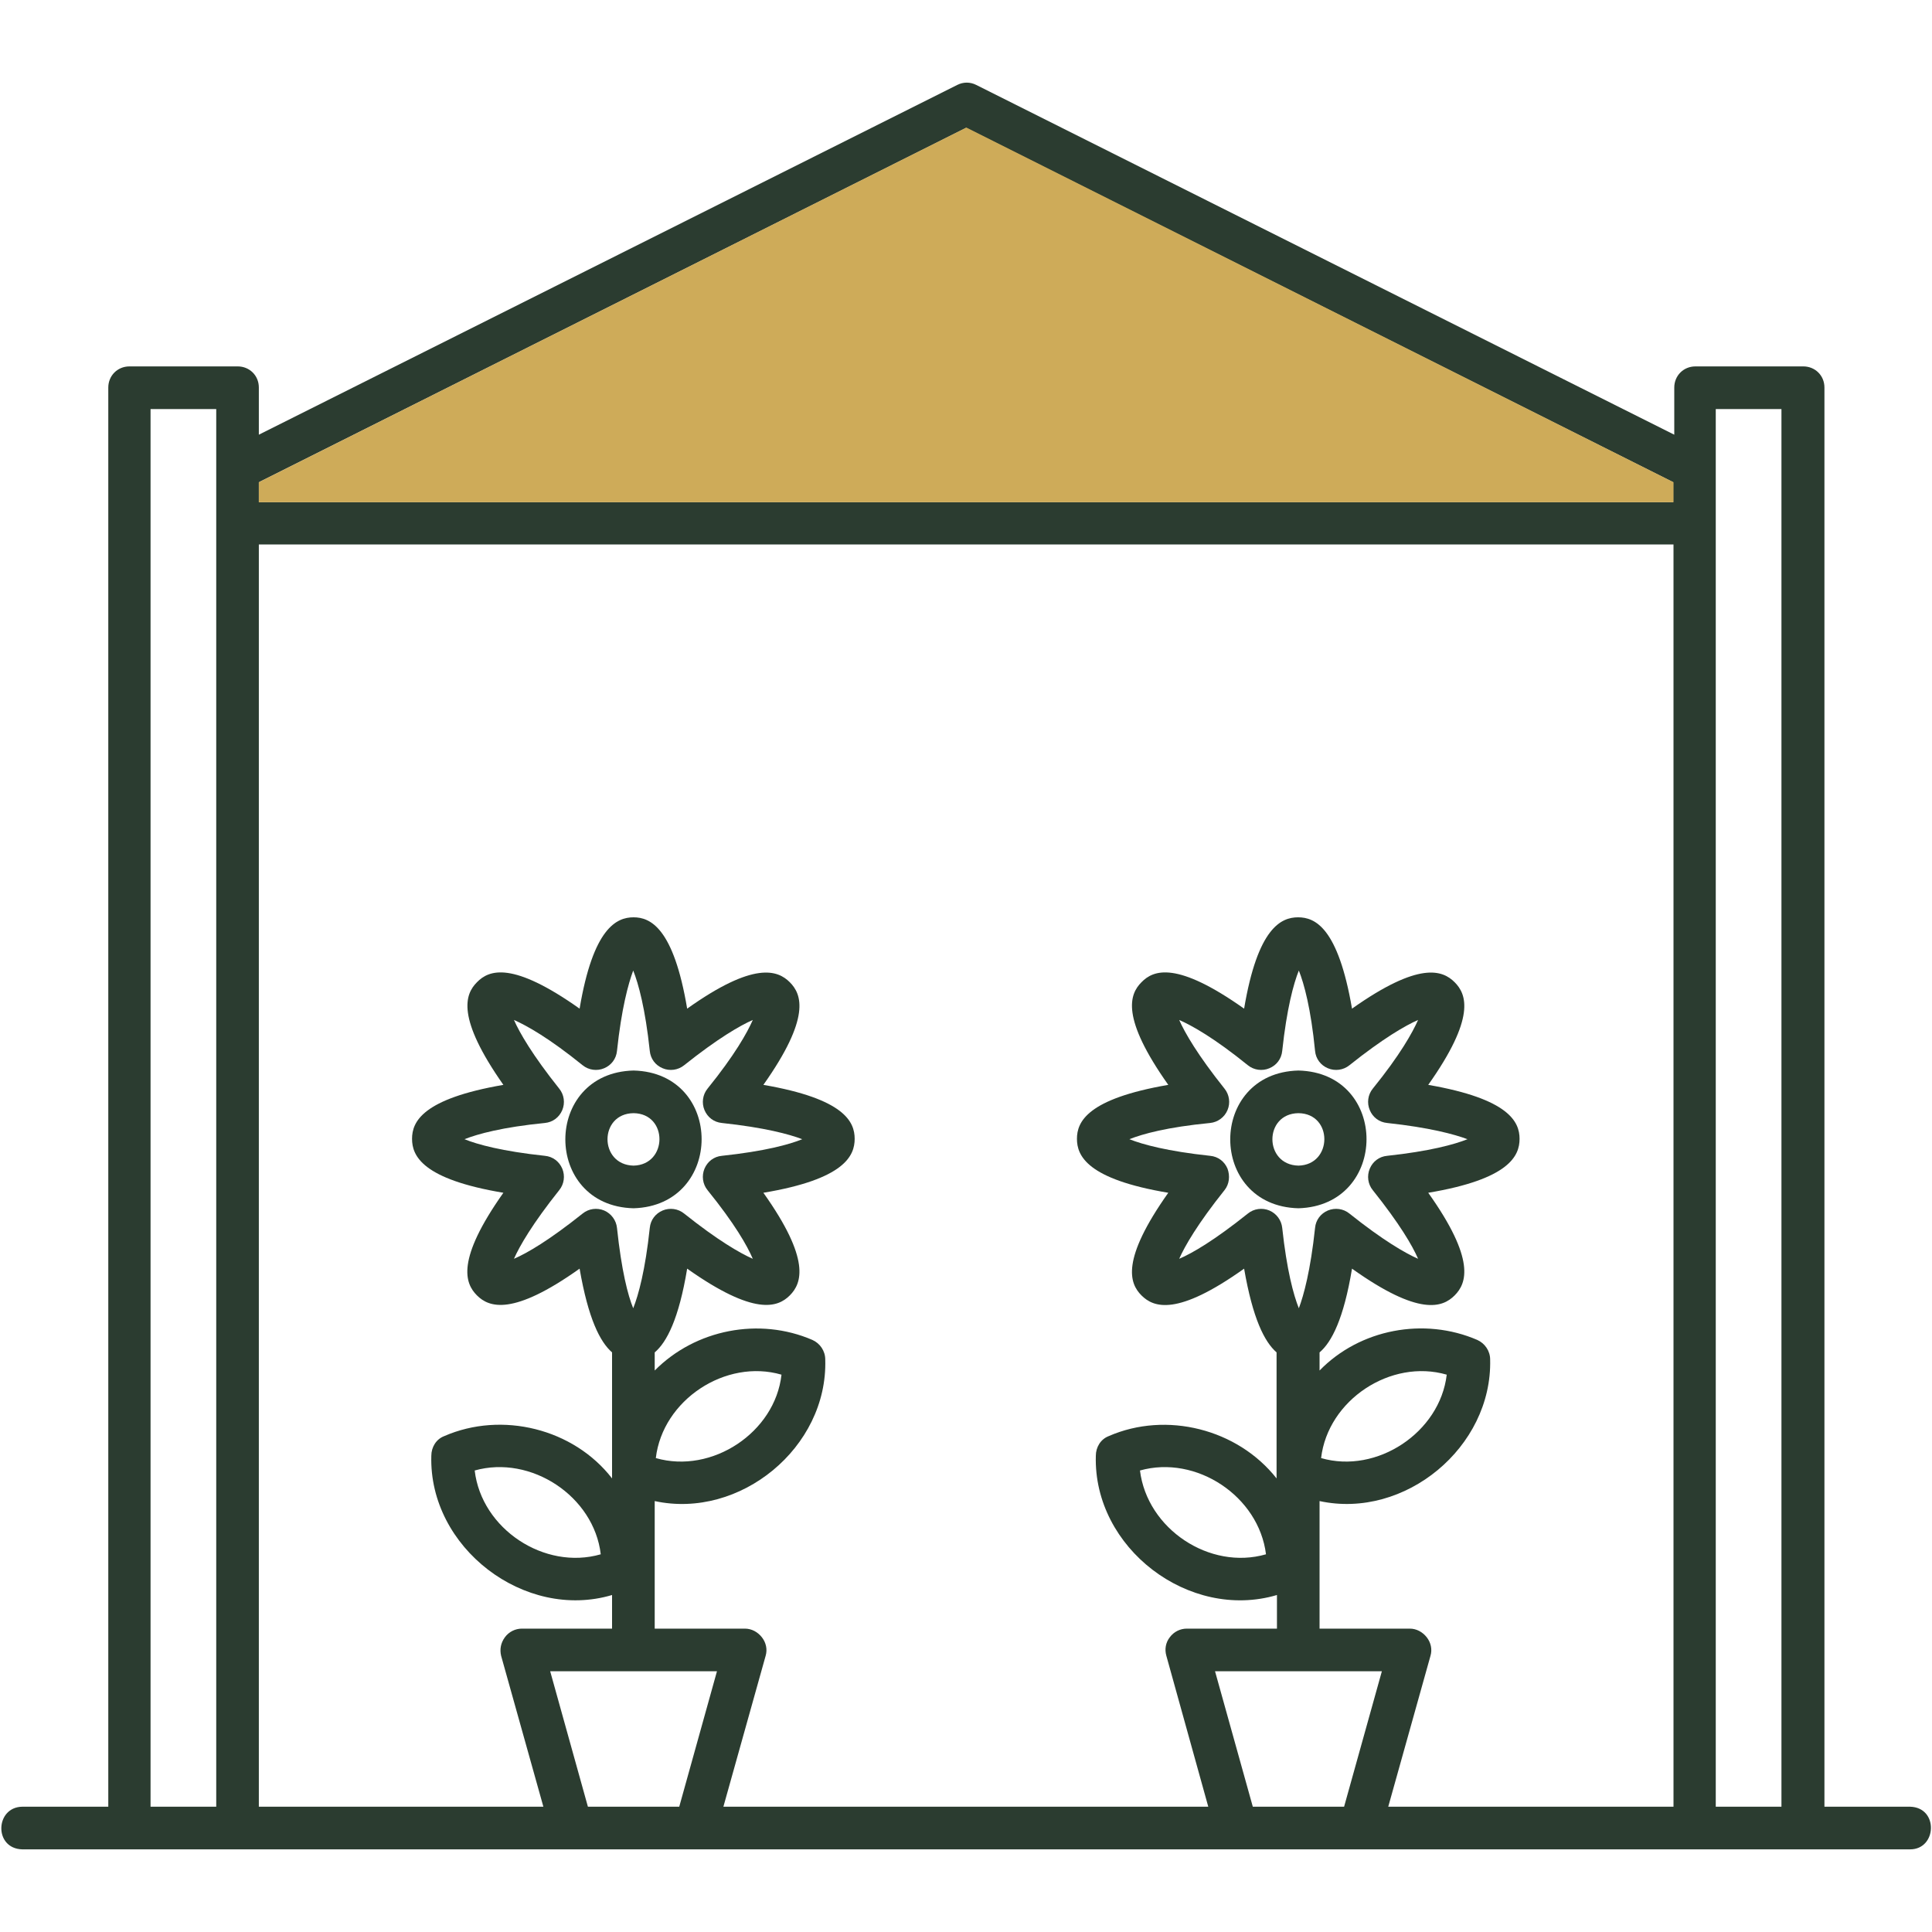 <svg xmlns="http://www.w3.org/2000/svg" width="40" height="40" viewBox="0 0 40 40" fill="none"><path d="M13.117 22.164C11.234 22.211 11.234 24.969 13.117 25.016C14.992 24.961 15 22.211 13.117 22.164ZM13.117 24.133C12.398 24.117 12.398 23.055 13.117 23.047C13.836 23.055 13.828 24.117 13.117 24.133Z" fill="#2B3C30"></path><path d="M26.883 22.164C25 22.211 25 24.969 26.883 25.016C28.758 24.961 28.766 22.211 26.883 22.164ZM26.883 24.133C26.164 24.117 26.164 23.055 26.883 23.047C27.602 23.055 27.594 24.117 26.883 24.133Z" fill="#2B3C30"></path><path d="M39.547 37.406H37.773V8.023C37.773 7.773 37.578 7.586 37.336 7.586H35.102C34.852 7.586 34.664 7.781 34.664 8.023V9L20.211 1.758C20.086 1.695 19.945 1.695 19.82 1.758L5.359 9V8.023C5.359 7.773 5.164 7.586 4.922 7.586H2.68C2.43 7.586 2.242 7.781 2.242 8.023V37.406H0.461C-0.101 37.414 -0.133 38.273 0.461 38.289H39.547C40.102 38.289 40.141 37.422 39.547 37.406ZM4.477 37.406H3.117V8.469H4.477V37.406ZM14.063 37.406H12.172L11.391 34.602H14.844L14.063 37.406ZM11.641 24.195C11.578 24.047 11.445 23.945 11.281 23.93C10.399 23.836 9.883 23.695 9.617 23.586C9.891 23.477 10.406 23.336 11.281 23.25C11.445 23.234 11.578 23.133 11.641 22.984C11.703 22.836 11.68 22.664 11.578 22.539C11.024 21.844 10.758 21.383 10.641 21.117C10.906 21.234 11.367 21.492 12.063 22.055C12.188 22.156 12.36 22.18 12.508 22.117C12.656 22.055 12.758 21.922 12.774 21.758C12.867 20.883 13.008 20.367 13.11 20.094C13.219 20.367 13.36 20.883 13.453 21.758C13.469 21.922 13.57 22.055 13.719 22.117C13.867 22.18 14.039 22.156 14.164 22.055C14.86 21.5 15.32 21.234 15.586 21.117C15.469 21.383 15.211 21.844 14.649 22.539C14.547 22.664 14.524 22.836 14.586 22.984C14.649 23.133 14.781 23.234 14.945 23.25C15.828 23.344 16.344 23.484 16.61 23.586C16.344 23.695 15.828 23.836 14.945 23.93C14.781 23.945 14.649 24.047 14.586 24.195C14.524 24.344 14.547 24.516 14.649 24.641C15.211 25.336 15.469 25.789 15.586 26.062C15.32 25.945 14.86 25.68 14.164 25.125C14.039 25.023 13.867 25 13.719 25.062C13.57 25.125 13.469 25.258 13.453 25.422C13.36 26.297 13.219 26.812 13.11 27.086C13 26.82 12.867 26.305 12.774 25.422C12.758 25.266 12.656 25.125 12.508 25.062C12.36 25 12.188 25.023 12.063 25.125C11.367 25.68 10.914 25.945 10.641 26.062C10.758 25.797 11.024 25.336 11.578 24.641C11.68 24.516 11.703 24.344 11.641 24.195ZM27.828 37.406H25.938L25.156 34.602H28.61L27.828 37.406ZM25.414 24.195C25.352 24.047 25.219 23.945 25.055 23.93C24.172 23.836 23.656 23.695 23.383 23.586C23.656 23.477 24.164 23.336 25.055 23.25C25.211 23.234 25.352 23.133 25.414 22.984C25.477 22.836 25.453 22.664 25.352 22.539C24.797 21.844 24.531 21.383 24.414 21.117C24.68 21.234 25.141 21.492 25.836 22.055C25.961 22.156 26.133 22.18 26.281 22.117C26.43 22.055 26.531 21.922 26.547 21.758C26.641 20.883 26.781 20.367 26.891 20.094C27 20.367 27.141 20.883 27.227 21.758C27.242 21.922 27.344 22.055 27.492 22.117C27.641 22.18 27.813 22.156 27.938 22.055C28.633 21.5 29.094 21.234 29.36 21.117C29.242 21.383 28.985 21.844 28.422 22.539C28.32 22.664 28.297 22.836 28.36 22.984C28.422 23.133 28.555 23.234 28.719 23.25C29.594 23.344 30.11 23.484 30.383 23.586C30.11 23.695 29.594 23.836 28.719 23.93C28.555 23.945 28.422 24.047 28.36 24.195C28.297 24.344 28.32 24.516 28.422 24.641C28.977 25.336 29.242 25.789 29.36 26.062C29.094 25.945 28.633 25.68 27.938 25.125C27.813 25.023 27.641 25 27.492 25.062C27.344 25.125 27.242 25.258 27.227 25.422C27.133 26.305 26.992 26.82 26.891 27.086C26.781 26.812 26.641 26.297 26.547 25.422C26.531 25.266 26.43 25.125 26.281 25.062C26.133 25 25.961 25.023 25.836 25.125C25.141 25.68 24.688 25.945 24.414 26.062C24.531 25.797 24.797 25.336 25.352 24.641C25.453 24.516 25.469 24.344 25.414 24.195ZM34.648 37.406H28.742L29.617 34.281C29.656 34.148 29.625 34.008 29.539 33.898C29.453 33.789 29.328 33.719 29.188 33.719H27.32V31.078C29.086 31.461 30.898 29.961 30.852 28.148C30.852 27.969 30.742 27.812 30.586 27.742C29.485 27.266 28.156 27.516 27.32 28.375V28C27.57 27.789 27.82 27.305 27.992 26.266C29.383 27.258 29.867 27.07 30.117 26.82C30.367 26.57 30.555 26.078 29.57 24.695C31.25 24.414 31.461 23.93 31.461 23.578C31.461 23.227 31.242 22.75 29.57 22.461C30.555 21.07 30.367 20.586 30.117 20.336C29.867 20.086 29.383 19.898 27.992 20.883C27.703 19.203 27.227 18.992 26.875 18.992C26.523 18.992 26.039 19.211 25.758 20.883C24.367 19.898 23.883 20.078 23.633 20.336C23.383 20.586 23.203 21.07 24.188 22.461C22.508 22.75 22.297 23.227 22.297 23.578C22.297 23.93 22.508 24.414 24.188 24.695C23.203 26.086 23.383 26.57 23.633 26.82C23.883 27.07 24.367 27.258 25.758 26.266C25.938 27.305 26.18 27.781 26.43 28V30.609C25.625 29.586 24.148 29.211 22.953 29.734C22.789 29.797 22.688 29.961 22.688 30.141C22.633 32.047 24.617 33.562 26.438 33.023V33.719H24.57C24.438 33.719 24.305 33.781 24.219 33.898C24.133 34.008 24.11 34.148 24.148 34.281L25.016 37.406H14.977L15.852 34.281C15.891 34.148 15.86 34.008 15.774 33.898C15.688 33.789 15.563 33.719 15.422 33.719H13.555V31.078C15.32 31.461 17.141 29.969 17.086 28.148C17.086 27.969 16.977 27.812 16.82 27.742C15.719 27.266 14.399 27.523 13.555 28.375V28C13.805 27.789 14.055 27.305 14.227 26.266C15.617 27.25 16.102 27.07 16.352 26.82C16.602 26.57 16.789 26.078 15.805 24.695C17.485 24.414 17.695 23.93 17.695 23.578C17.695 23.227 17.485 22.75 15.805 22.461C16.789 21.07 16.602 20.586 16.352 20.336C16.102 20.086 15.61 19.898 14.227 20.883C13.945 19.203 13.461 18.992 13.117 18.992C12.766 18.992 12.281 19.211 12 20.883C10.61 19.898 10.125 20.078 9.875 20.336C9.625 20.586 9.445 21.07 10.422 22.461C8.742 22.75 8.531 23.227 8.531 23.578C8.531 23.93 8.742 24.414 10.422 24.695C9.438 26.086 9.625 26.57 9.875 26.82C10.125 27.07 10.617 27.25 12 26.266C12.18 27.305 12.422 27.781 12.672 28V30.609C11.875 29.578 10.391 29.211 9.195 29.734C9.031 29.797 8.93 29.961 8.93 30.141C8.875 32.039 10.86 33.562 12.672 33.023V33.719H10.805C10.672 33.719 10.539 33.781 10.453 33.898C10.367 34.016 10.344 34.148 10.375 34.281L11.25 37.406H5.359V11.273H34.648V37.406ZM27.352 30.188C27.492 28.984 28.797 28.125 29.953 28.461C29.813 29.656 28.508 30.523 27.352 30.188ZM26.211 32.18C25.047 32.516 23.75 31.656 23.602 30.445C24.766 30.117 26.063 30.977 26.211 32.18ZM13.578 30.188C13.719 28.984 15.024 28.125 16.18 28.461C16.047 29.656 14.742 30.523 13.578 30.188ZM12.438 32.18C11.274 32.516 9.969 31.656 9.828 30.445C10.992 30.117 12.297 30.977 12.438 32.18ZM34.648 10.398H5.359V9.984L20 2.648L34.641 9.984V10.398H34.648ZM36.883 37.406H35.523V8.469H36.883V37.406Z" fill="#2B3C30"></path><path d="M34.648 9.984V10.398H5.359V9.984L20.008 2.641L34.648 9.984Z" fill="#CEAB59"></path></svg>
